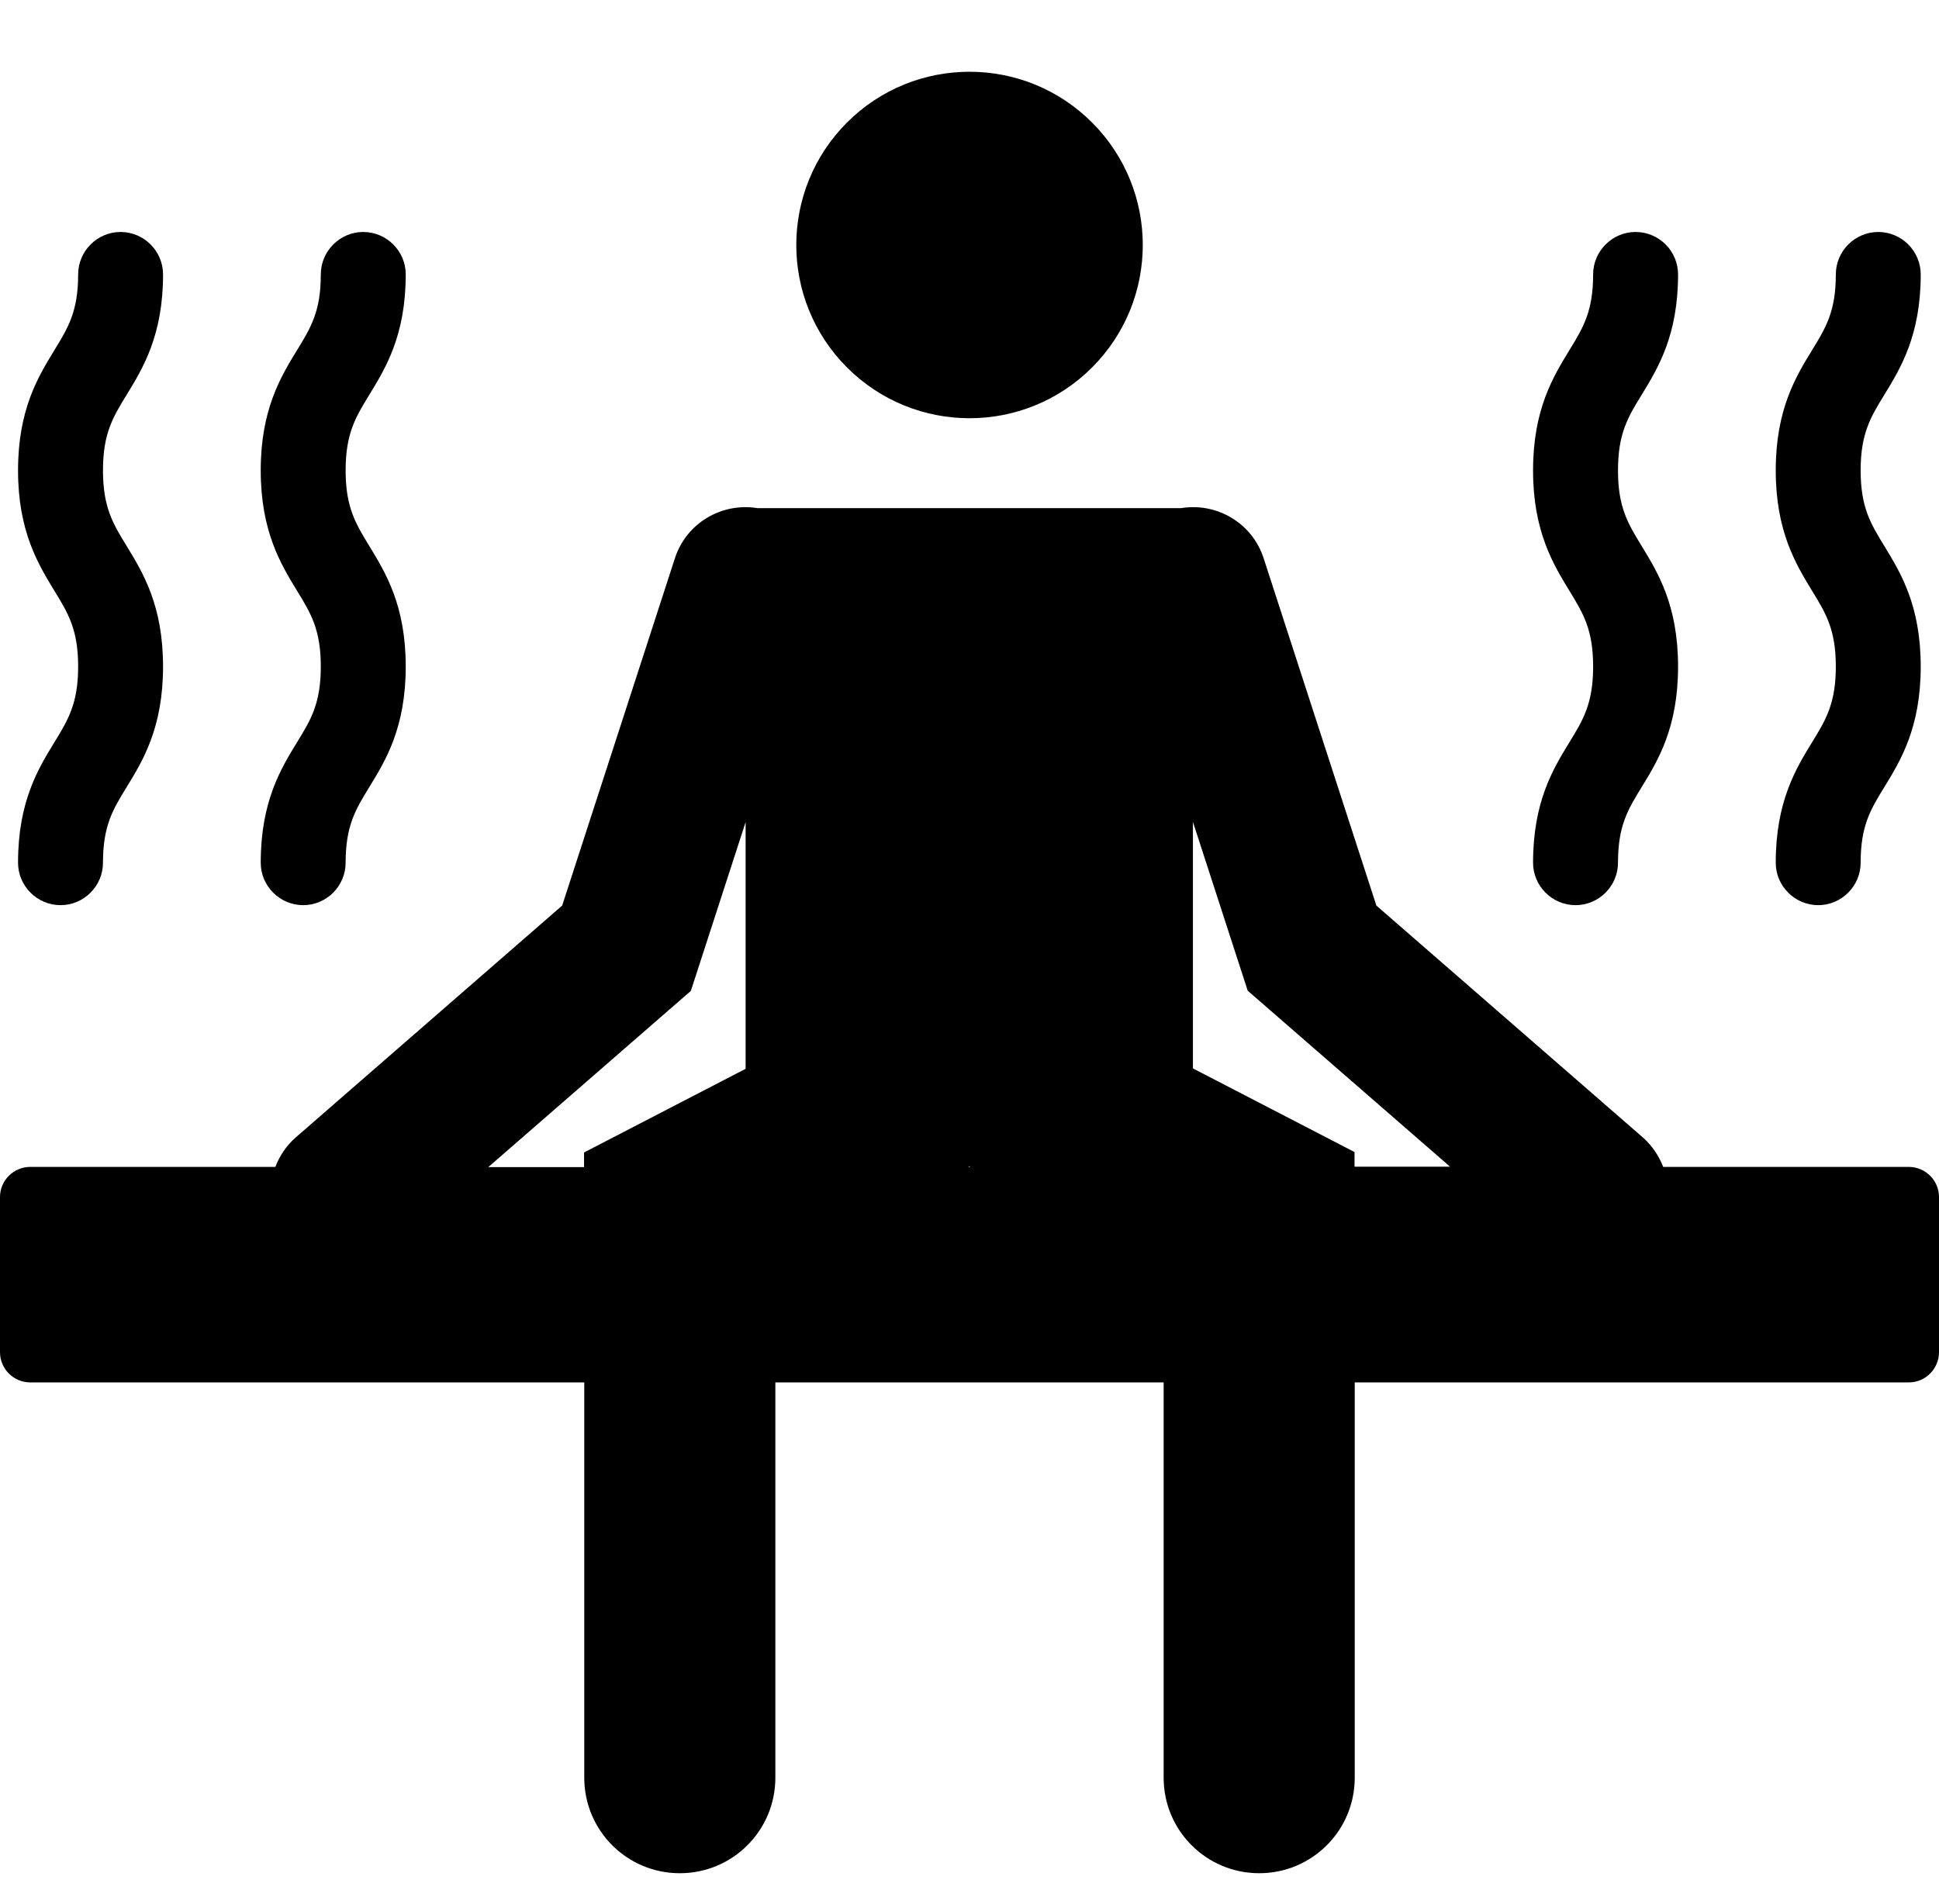 <svg width="56" height="55" viewBox="0 0 56 55" fill="none" xmlns="http://www.w3.org/2000/svg">
<path d="M55.123 33.703H48.035C47.912 33.39 47.722 33.096 47.453 32.857L39.751 26.155L36.495 16.124C36.164 15.1 35.134 14.505 34.104 14.677H21.884C20.854 14.505 19.823 15.1 19.492 16.124L16.236 26.155L8.535 32.857C8.265 33.096 8.075 33.384 7.953 33.703H0.871C0.392 33.703 0 34.095 0 34.574V39.056C0 39.534 0.392 39.927 0.871 39.927H16.874V51.344C16.874 52.87 18.107 54.103 19.633 54.103C21.16 54.103 22.393 52.87 22.393 51.344V39.927H33.607V51.344C33.607 52.87 34.84 54.103 36.367 54.103C37.893 54.103 39.126 52.87 39.126 51.344V39.927H55.129C55.608 39.927 56 39.534 56 39.056V34.574C56 34.095 55.608 33.703 55.129 33.703H55.123ZM27.997 33.685C27.997 33.685 28.015 33.697 28.021 33.703H27.966C27.966 33.703 27.985 33.691 27.991 33.685H27.997ZM14.109 33.703L19.952 28.62L21.534 23.745V30.87L16.868 33.286V33.709H14.109V33.703ZM34.453 30.864V23.739L36.035 28.614L41.879 33.697H39.12V33.274L34.453 30.858V30.864Z" fill="black"/>
<path d="M31.539 10.614C33.493 8.66 33.493 5.492 31.539 3.538C29.585 1.584 26.417 1.584 24.463 3.538C22.509 5.492 22.509 8.66 24.463 10.614C26.417 12.568 29.585 12.568 31.539 10.614Z" fill="black"/>
<path d="M7.53 24.917C7.53 25.591 8.082 26.143 8.756 26.143C9.431 26.143 9.982 25.591 9.982 24.917C9.982 23.844 10.271 23.378 10.669 22.728C11.135 21.968 11.718 21.017 11.718 19.251C11.718 17.485 11.135 16.541 10.669 15.775C10.271 15.125 9.982 14.653 9.982 13.586C9.982 12.519 10.271 12.047 10.669 11.397C11.135 10.636 11.718 9.686 11.718 7.926C11.718 7.252 11.166 6.7 10.491 6.7C9.817 6.7 9.265 7.252 9.265 7.926C9.265 8.993 8.977 9.465 8.578 10.115C8.112 10.876 7.53 11.826 7.53 13.586C7.53 15.346 8.112 16.296 8.578 17.062C8.977 17.712 9.265 18.184 9.265 19.251C9.265 20.318 8.977 20.791 8.578 21.44C8.112 22.201 7.53 23.151 7.53 24.917Z" fill="black"/>
<path d="M0.521 24.917C0.521 25.591 1.073 26.143 1.748 26.143C2.422 26.143 2.974 25.591 2.974 24.917C2.974 23.844 3.262 23.378 3.661 22.728C4.127 21.968 4.709 21.017 4.709 19.251C4.709 17.485 4.127 16.541 3.661 15.775C3.262 15.125 2.974 14.653 2.974 13.586C2.974 12.519 3.262 12.047 3.661 11.397C4.127 10.636 4.709 9.686 4.709 7.926C4.709 7.252 4.157 6.7 3.483 6.7C2.808 6.7 2.257 7.252 2.257 7.926C2.257 8.993 1.968 9.465 1.57 10.115C1.104 10.876 0.521 11.826 0.521 13.586C0.521 15.346 1.104 16.296 1.57 17.062C1.968 17.712 2.257 18.184 2.257 19.251C2.257 20.318 1.968 20.791 1.57 21.44C1.104 22.201 0.521 23.151 0.521 24.917Z" fill="black"/>
<path d="M51.285 24.917C51.285 25.591 51.836 26.143 52.511 26.143C53.185 26.143 53.737 25.591 53.737 24.917C53.737 23.844 54.025 23.378 54.424 22.728C54.89 21.968 55.472 21.017 55.472 19.251C55.472 17.485 54.89 16.541 54.424 15.775C54.025 15.125 53.737 14.653 53.737 13.586C53.737 12.519 54.025 12.047 54.424 11.397C54.89 10.636 55.472 9.686 55.472 7.926C55.472 7.252 54.921 6.7 54.246 6.7C53.572 6.7 53.02 7.252 53.02 7.926C53.02 8.993 52.732 9.465 52.333 10.115C51.867 10.876 51.285 11.826 51.285 13.586C51.285 15.346 51.867 16.296 52.333 17.062C52.732 17.712 53.02 18.184 53.02 19.251C53.02 20.318 52.732 20.791 52.333 21.44C51.867 22.201 51.285 23.151 51.285 24.917Z" fill="black"/>
<path d="M44.276 24.917C44.276 25.591 44.828 26.143 45.503 26.143C46.177 26.143 46.729 25.591 46.729 24.917C46.729 23.844 47.017 23.378 47.416 22.728C47.882 21.968 48.464 21.017 48.464 19.251C48.464 17.485 47.882 16.541 47.416 15.775C47.017 15.125 46.729 14.653 46.729 13.586C46.729 12.519 47.017 12.047 47.416 11.397C47.882 10.636 48.464 9.686 48.464 7.926C48.464 7.252 47.912 6.7 47.238 6.7C46.563 6.7 46.011 7.252 46.011 7.926C46.011 8.993 45.723 9.465 45.325 10.115C44.859 10.876 44.276 11.826 44.276 13.586C44.276 15.346 44.859 16.296 45.325 17.062C45.723 17.712 46.011 18.184 46.011 19.251C46.011 20.318 45.723 20.791 45.325 21.44C44.859 22.201 44.276 23.151 44.276 24.917Z" fill="black"/>
</svg>
